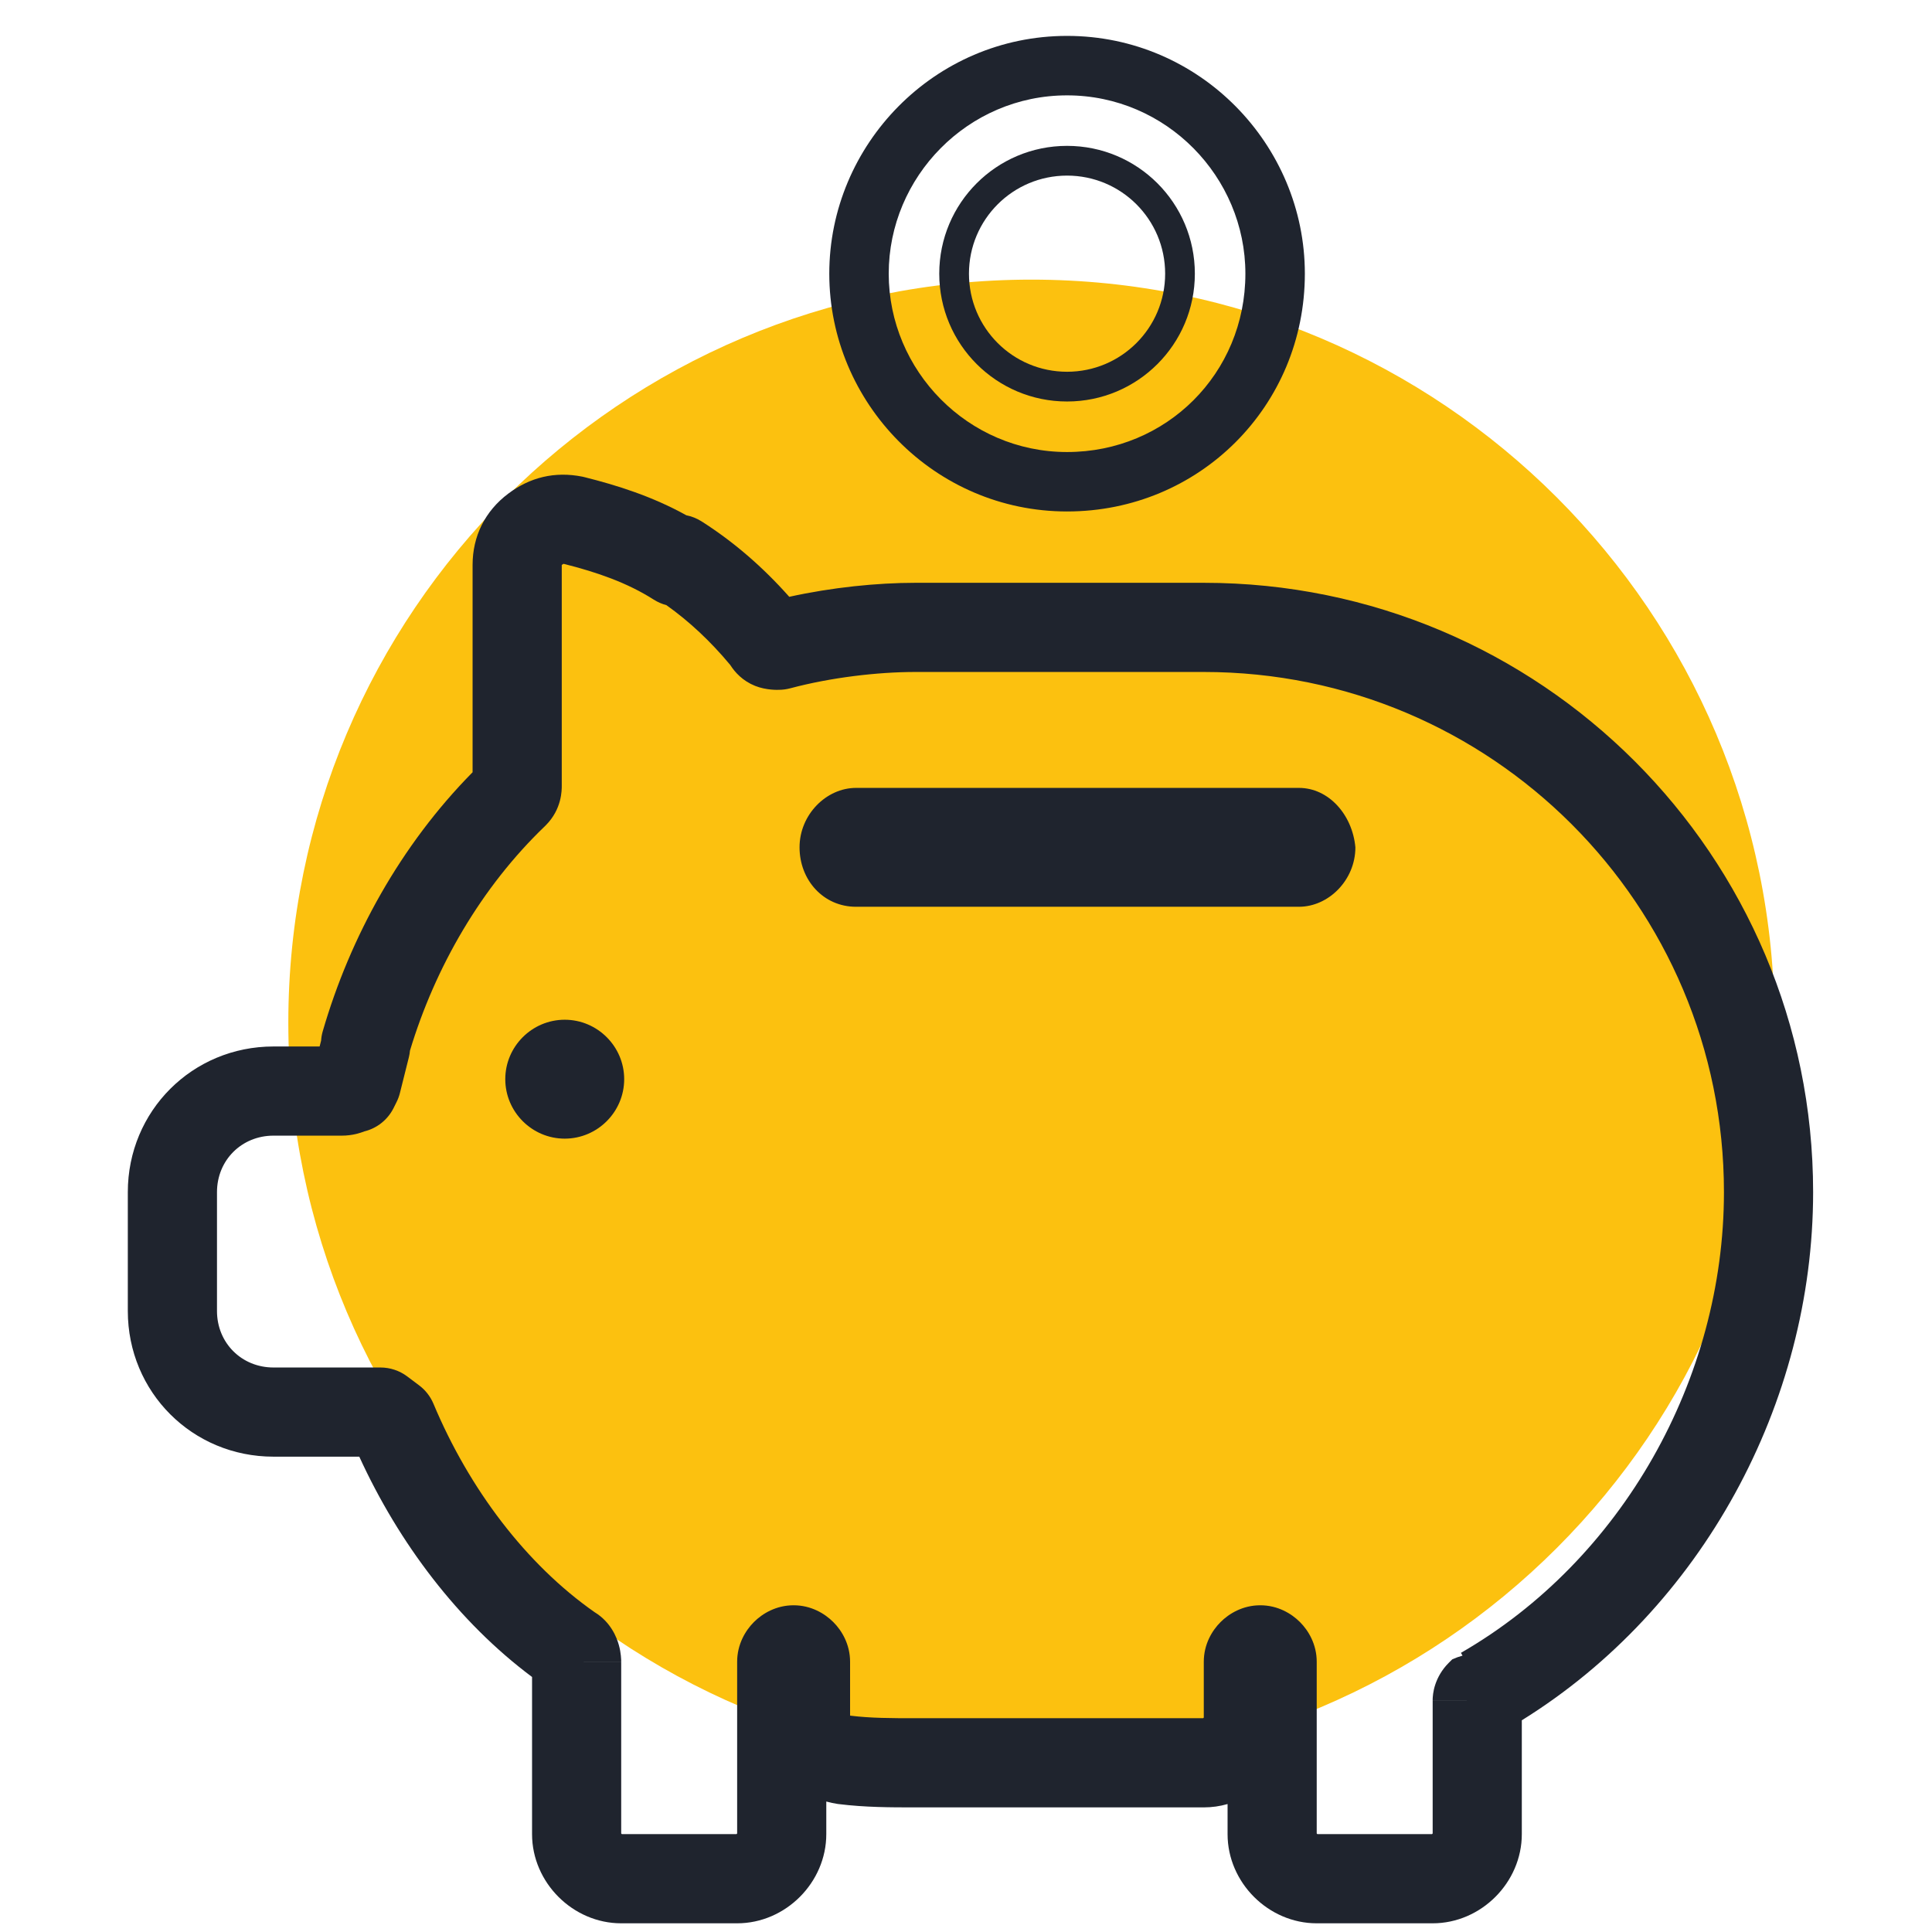<svg width="64" height="64" viewBox="0 0 64 64" fill="none" xmlns="http://www.w3.org/2000/svg">
<path fill-rule="evenodd" clip-rule="evenodd" d="M58.782 33.878C58.782 47.466 47.754 58.493 34.166 58.493C20.578 58.493 9.551 47.466 9.551 33.878C9.551 20.29 20.578 9.263 34.166 9.263C47.754 9.263 58.782 20.29 58.782 33.878Z" fill="#FCC10F"/>
<path d="M18.707 33.78C17.624 33.78 16.738 34.666 16.738 35.749C16.738 36.833 17.624 37.719 18.707 37.719C19.791 37.719 20.677 36.833 20.677 35.749C20.677 34.666 19.791 33.78 18.707 33.78Z" fill="#1F242E"/>
<path fill-rule="evenodd" clip-rule="evenodd" d="M27.471 9.066C27.471 4.79 30.955 1.189 35.348 1.189C39.74 1.189 43.225 4.79 43.225 9.066C43.225 13.45 39.731 16.943 35.348 16.943C30.955 16.943 27.471 13.342 27.471 9.066ZM35.348 3.159C32.06 3.159 29.44 5.859 29.44 9.066C29.44 12.273 32.06 14.974 35.348 14.974C38.644 14.974 41.255 12.363 41.255 9.066C41.255 5.859 38.635 3.159 35.348 3.159Z" fill="#1F242E"/>
<path fill-rule="evenodd" clip-rule="evenodd" d="M31.114 9.066C31.114 6.726 33.008 4.832 35.348 4.832C37.687 4.832 39.581 6.726 39.581 9.066C39.581 11.405 37.687 13.3 35.348 13.3C33.008 13.3 31.114 11.405 31.114 9.066ZM35.348 5.817C33.552 5.817 32.098 7.27 32.098 9.066C32.098 10.862 33.552 12.315 35.348 12.315C37.143 12.315 38.597 10.862 38.597 9.066C38.597 7.27 37.143 5.817 35.348 5.817Z" fill="#1F242E"/>
<path d="M43.028 26.1H28.357C27.372 26.1 26.486 26.986 26.486 28.069C26.486 29.152 27.274 30.038 28.357 30.038H43.028C44.013 30.038 44.899 29.152 44.899 28.069C44.8 26.986 44.013 26.1 43.028 26.1Z" fill="#1F242E"/>
<path fill-rule="evenodd" clip-rule="evenodd" d="M18.663 18.679C18.653 18.685 18.635 18.696 18.609 18.715V26.002C18.609 26.006 18.609 26.011 18.609 26.017C18.61 26.171 18.615 26.805 18.078 27.341C18.071 27.349 18.063 27.356 18.056 27.363C15.944 29.387 14.415 32.037 13.581 34.803C13.574 34.878 13.562 34.952 13.544 35.024L13.248 36.206C13.222 36.31 13.185 36.412 13.136 36.508L13.038 36.705C12.842 37.097 12.486 37.376 12.072 37.478C12.008 37.503 11.913 37.536 11.799 37.564C11.658 37.597 11.499 37.62 11.323 37.62H9.059C8.003 37.62 7.188 38.436 7.188 39.491V43.429C7.188 44.484 8.003 45.3 9.059 45.3H12.603C12.923 45.3 13.234 45.404 13.489 45.595L13.883 45.891C14.093 46.048 14.257 46.259 14.359 46.501C15.541 49.321 17.428 51.818 19.696 53.405C20.241 53.736 20.433 54.257 20.497 54.482C20.539 54.628 20.558 54.756 20.567 54.845C20.572 54.892 20.575 54.933 20.576 54.966C20.577 54.983 20.578 54.998 20.578 55.012L20.578 55.031L20.578 55.04L20.578 55.044L20.578 55.046C20.578 55.046 20.578 55.048 19.102 55.048H20.578V60.736C20.581 60.739 20.585 60.744 20.589 60.748C20.593 60.752 20.598 60.756 20.601 60.758H24.396C24.399 60.756 24.404 60.752 24.408 60.748C24.412 60.744 24.416 60.739 24.419 60.736V55.048C24.419 54.469 24.693 54.014 24.974 53.733C25.255 53.451 25.71 53.177 26.289 53.177C26.868 53.177 27.323 53.451 27.604 53.733C27.886 54.014 28.16 54.469 28.16 55.048V56.82C28.16 56.823 28.16 56.825 28.16 56.827C28.162 56.829 28.166 56.831 28.169 56.833C28.171 56.834 28.171 56.834 28.172 56.834C28.845 56.917 29.534 56.918 30.326 56.918H39.854C39.858 56.916 39.862 56.912 39.867 56.908C39.871 56.904 39.874 56.899 39.877 56.895V55.048C39.877 54.469 40.151 54.014 40.433 53.733C40.714 53.451 41.169 53.177 41.748 53.177C42.327 53.177 42.782 53.451 43.063 53.733C43.344 54.014 43.618 54.469 43.618 55.048V60.736C43.621 60.739 43.625 60.744 43.629 60.748C43.633 60.752 43.638 60.756 43.641 60.758H47.436C47.439 60.756 47.444 60.752 47.448 60.748C47.452 60.744 47.456 60.739 47.459 60.736V56.328H48.803C47.459 56.328 47.459 56.327 47.459 56.326V56.325L47.459 56.322L47.459 56.316L47.459 56.304L47.459 56.279C47.46 56.262 47.461 56.244 47.462 56.225C47.465 56.187 47.469 56.146 47.475 56.102C47.487 56.014 47.509 55.911 47.547 55.799C47.623 55.571 47.76 55.316 47.989 55.086L48.087 54.989L48.088 54.988L48.089 54.987L48.093 54.983L48.098 54.978L48.108 54.968C48.222 54.916 48.337 54.875 48.448 54.845L48.395 54.753C53.733 51.677 57.108 45.674 57.108 39.491C57.108 29.968 49.4 22.26 39.877 22.26H30.326C29.068 22.26 27.523 22.442 26.177 22.801C26.053 22.834 25.925 22.851 25.797 22.851C25.778 22.852 25.388 22.87 25.015 22.721C24.602 22.555 24.346 22.273 24.188 22.025C23.532 21.237 22.827 20.58 22.075 20.046C21.93 20.008 21.789 19.947 21.656 19.863C20.778 19.304 19.786 18.959 18.689 18.682C18.678 18.68 18.669 18.68 18.663 18.679ZM22.735 17.069C21.611 16.445 20.445 16.077 19.361 15.806C19.339 15.8 19.316 15.795 19.293 15.79C18.372 15.606 17.553 15.815 16.837 16.352C16.071 16.927 15.655 17.758 15.655 18.715V25.582C13.275 27.992 11.599 31.035 10.693 34.156C10.662 34.259 10.644 34.365 10.637 34.472L10.588 34.666H9.059C6.372 34.666 4.234 36.804 4.234 39.491V43.429C4.234 46.116 6.372 48.254 9.059 48.254H11.902C13.209 51.111 15.176 53.723 17.625 55.552V60.758C17.625 62.362 18.975 63.712 20.578 63.712H24.419C26.022 63.712 27.372 62.362 27.372 60.758V59.678C27.497 59.713 27.625 59.74 27.754 59.759L27.78 59.762C28.659 59.872 29.525 59.872 30.288 59.872H39.877C40.149 59.872 40.413 59.834 40.665 59.761V60.758C40.665 62.362 42.015 63.712 43.618 63.712H47.459C49.062 63.712 50.412 62.362 50.412 60.758V56.987C56.375 53.285 60.062 46.488 60.062 39.491C60.062 28.337 51.031 19.306 39.877 19.306H30.326C29.05 19.306 27.554 19.459 26.145 19.77C25.271 18.784 24.304 17.948 23.242 17.272C23.082 17.171 22.91 17.103 22.735 17.069ZM15.655 26.024C15.655 26.023 15.655 26.017 15.655 26.006C15.655 26.019 15.655 26.024 15.655 26.024Z" fill="#1F242E"/>
</svg>
